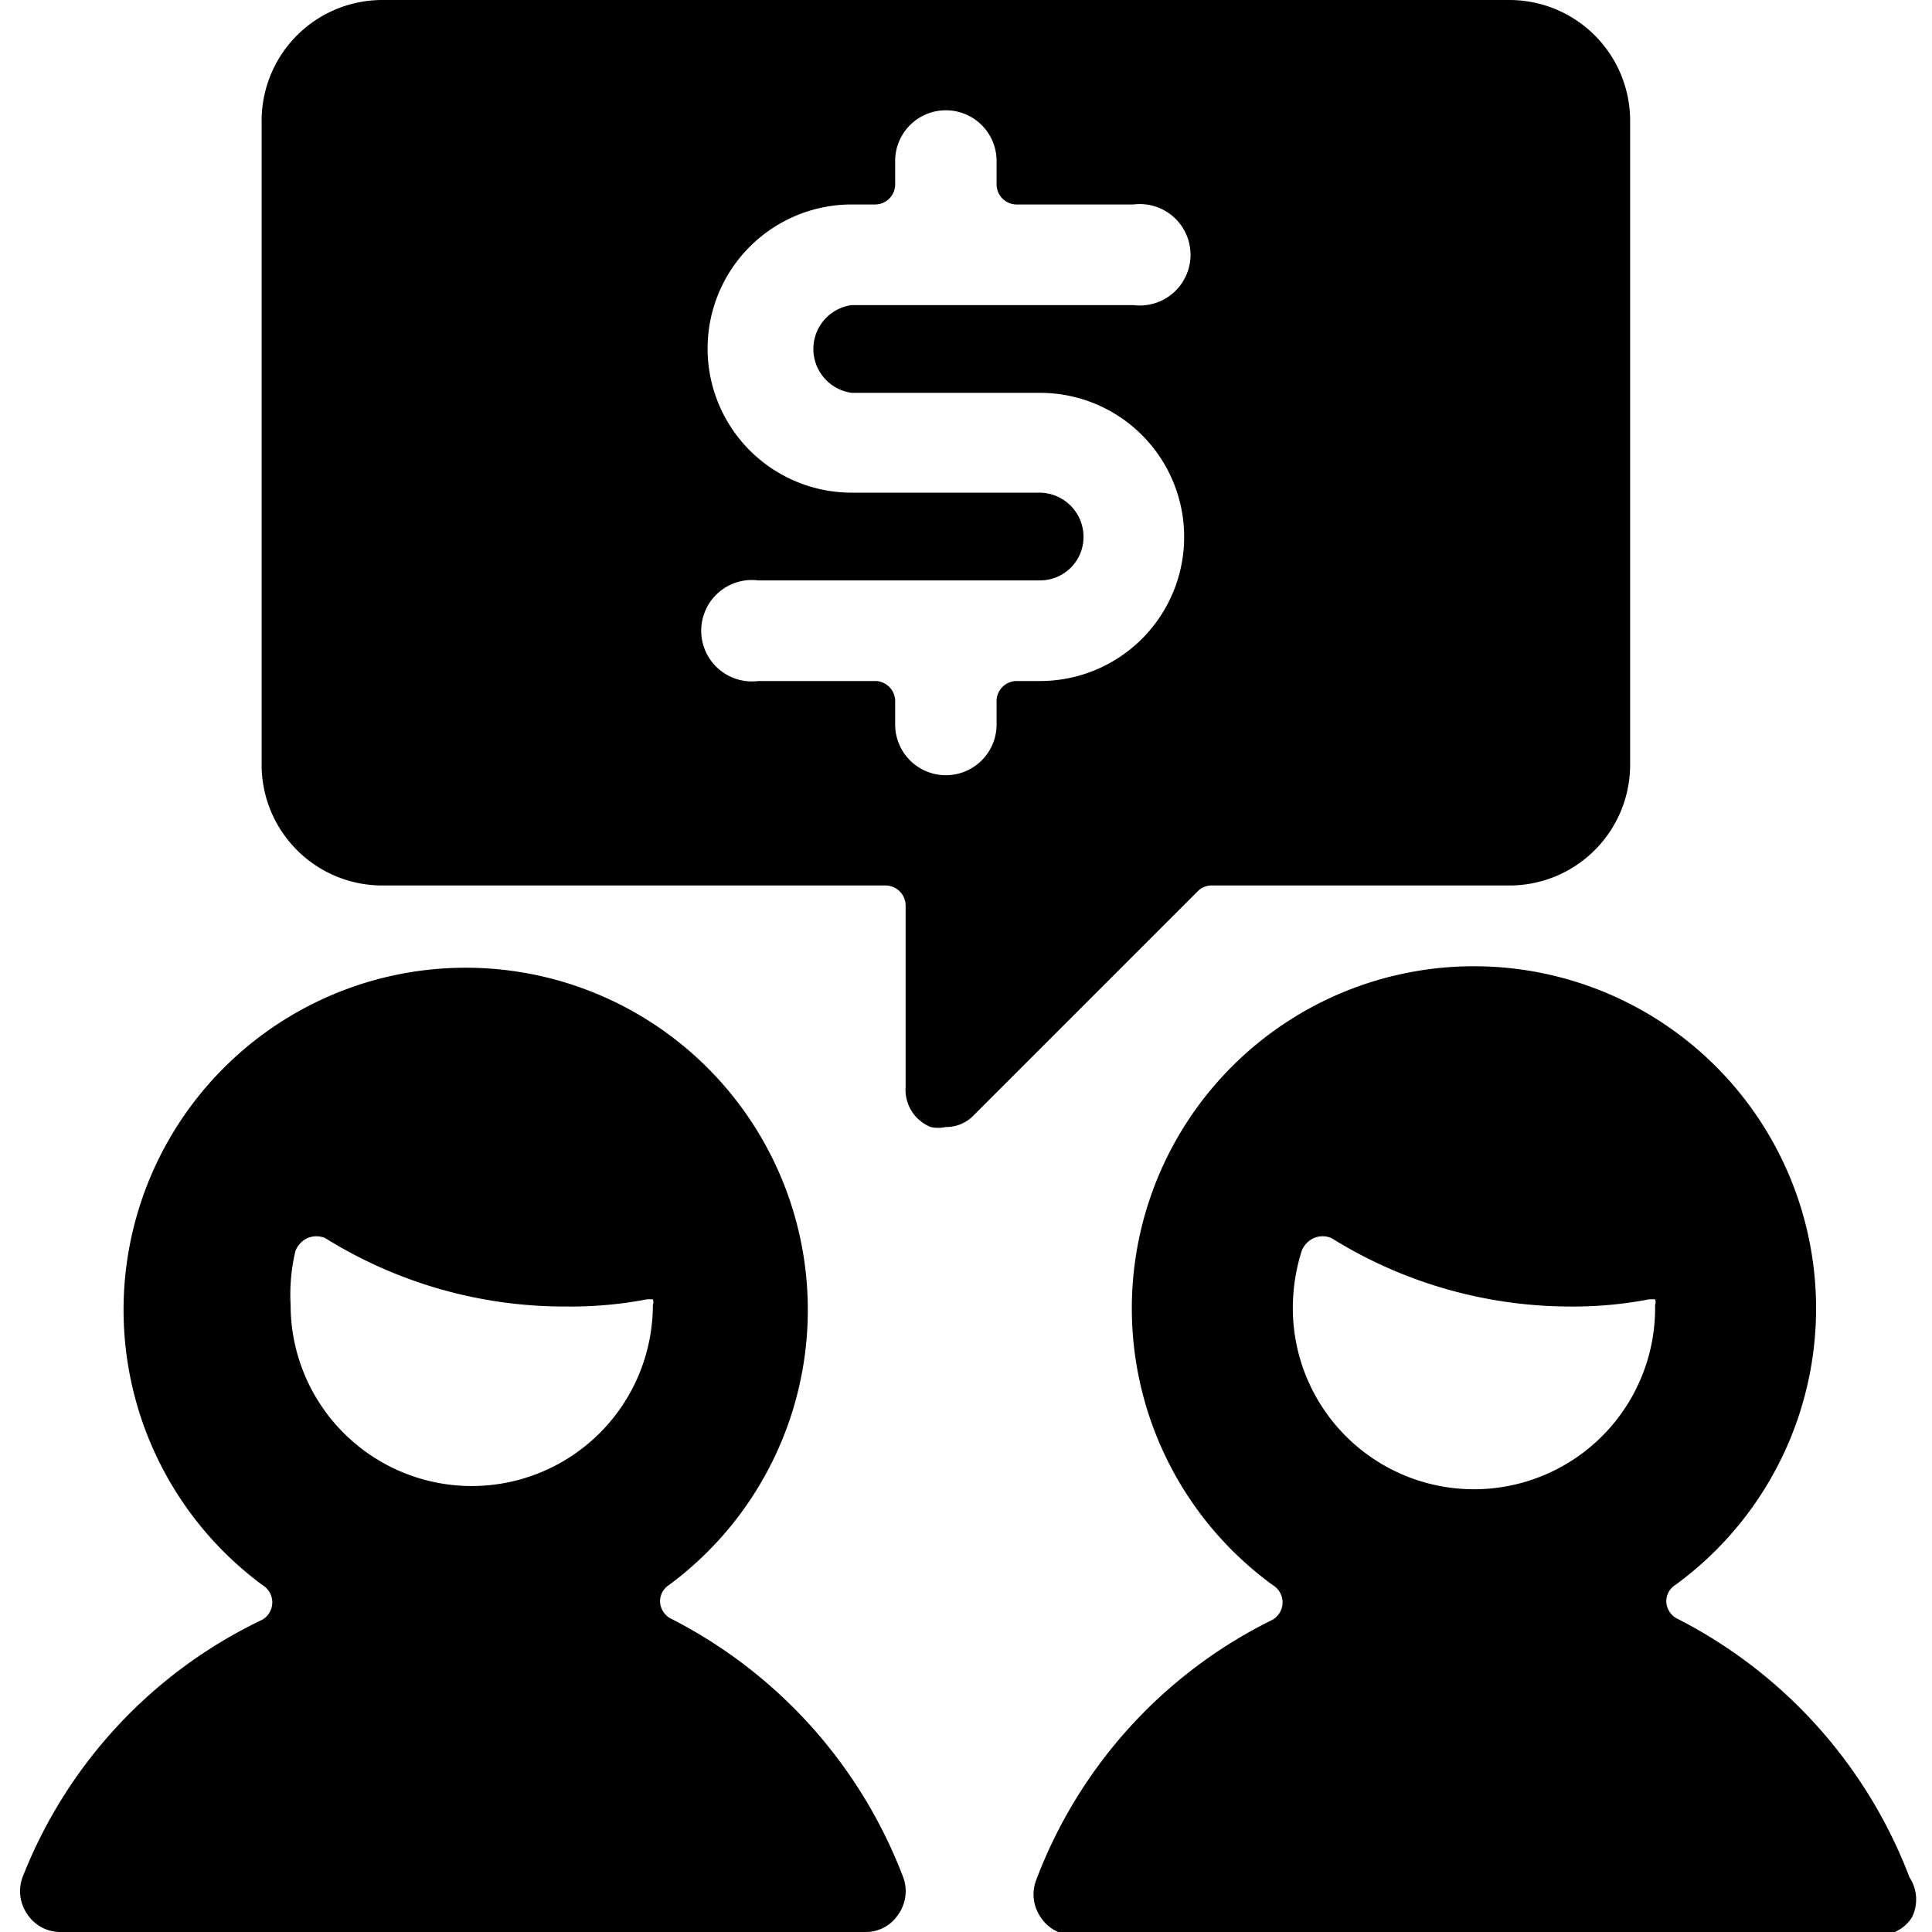 <svg xmlns="http://www.w3.org/2000/svg" viewBox="0 0 24 24"><g><path d="M11.56 14a0.43 0.43 0 0 0 0.19 0 0.47 0.47 0 0 0 0.35 -0.15l2.78 -2.78a0.24 0.24 0 0 1 0.18 -0.07h3.69a1.5 1.5 0 0 0 1.5 -1.5v-8a1.5 1.5 0 0 0 -1.5 -1.5h-14a1.5 1.5 0 0 0 -1.5 1.5v8a1.5 1.5 0 0 0 1.5 1.5H11a0.25 0.25 0 0 1 0.25 0.25v2.25a0.5 0.5 0 0 0 0.31 0.5Zm-0.44 -5v-0.29a0.25 0.25 0 0 0 -0.24 -0.25H9.42a0.63 0.63 0 1 1 0 -1.25h3.5a0.54 0.54 0 0 0 0.54 -0.54 0.55 0.55 0 0 0 -0.54 -0.55h-2.34a1.79 1.79 0 0 1 0 -3.58h0.3a0.25 0.25 0 0 0 0.24 -0.25V2a0.63 0.63 0 0 1 1.26 0v0.29a0.25 0.25 0 0 0 0.24 0.25h1.46a0.63 0.63 0 1 1 0 1.25h-3.5a0.55 0.55 0 0 0 0 1.09h2.34a1.79 1.79 0 1 1 0 3.58h-0.3a0.25 0.25 0 0 0 -0.24 0.25V9a0.63 0.63 0 0 1 -1.26 0Z" fill="#000000" stroke-width="1"></path><path d="M0.34 23.78a0.49 0.49 0 0 0 0.41 0.22h10a0.48 0.48 0 0 0 0.41 -0.22 0.5 0.5 0 0 0 0.06 -0.46 6 6 0 0 0 -2.88 -3.21 0.25 0.25 0 0 1 -0.14 -0.2 0.24 0.24 0 0 1 0.11 -0.22 4.25 4.25 0 1 0 -5.05 0 0.25 0.25 0 0 1 0 0.43 5.94 5.94 0 0 0 -2.98 3.2 0.5 0.5 0 0 0 0.06 0.46Zm3.33 -8.24a0.29 0.29 0 0 1 0.15 -0.16 0.28 0.28 0 0 1 0.22 0 5.62 5.62 0 0 0 3 0.85 5 5 0 0 0 1 -0.09l0.07 0a0.1 0.1 0 0 1 0 0.07 2.25 2.25 0 0 1 -4.5 0 2.35 2.35 0 0 1 0.06 -0.67Z" fill="#000000" stroke-width="1"></path><path d="M23.72 23.32a6 6 0 0 0 -2.88 -3.21 0.25 0.25 0 0 1 -0.14 -0.2 0.24 0.24 0 0 1 0.11 -0.22 4.25 4.25 0 1 0 -5 0 0.25 0.25 0 0 1 0 0.43 5.94 5.94 0 0 0 -2.94 3.24 0.5 0.5 0 0 0 0.06 0.46 0.49 0.49 0 0 0 0.41 0.22h10a0.48 0.48 0 0 0 0.41 -0.22 0.5 0.5 0 0 0 -0.03 -0.5Zm-5.41 -4.82a2.25 2.25 0 0 1 -2.25 -2.25 2.35 2.35 0 0 1 0.11 -0.71 0.29 0.29 0 0 1 0.15 -0.16 0.28 0.28 0 0 1 0.22 0 5.62 5.62 0 0 0 2.95 0.85 5 5 0 0 0 1 -0.09l0.07 0a0.1 0.1 0 0 1 0 0.07 2.25 2.25 0 0 1 -2.25 2.29Z" fill="#000000" stroke-width="1"></path></g></svg>